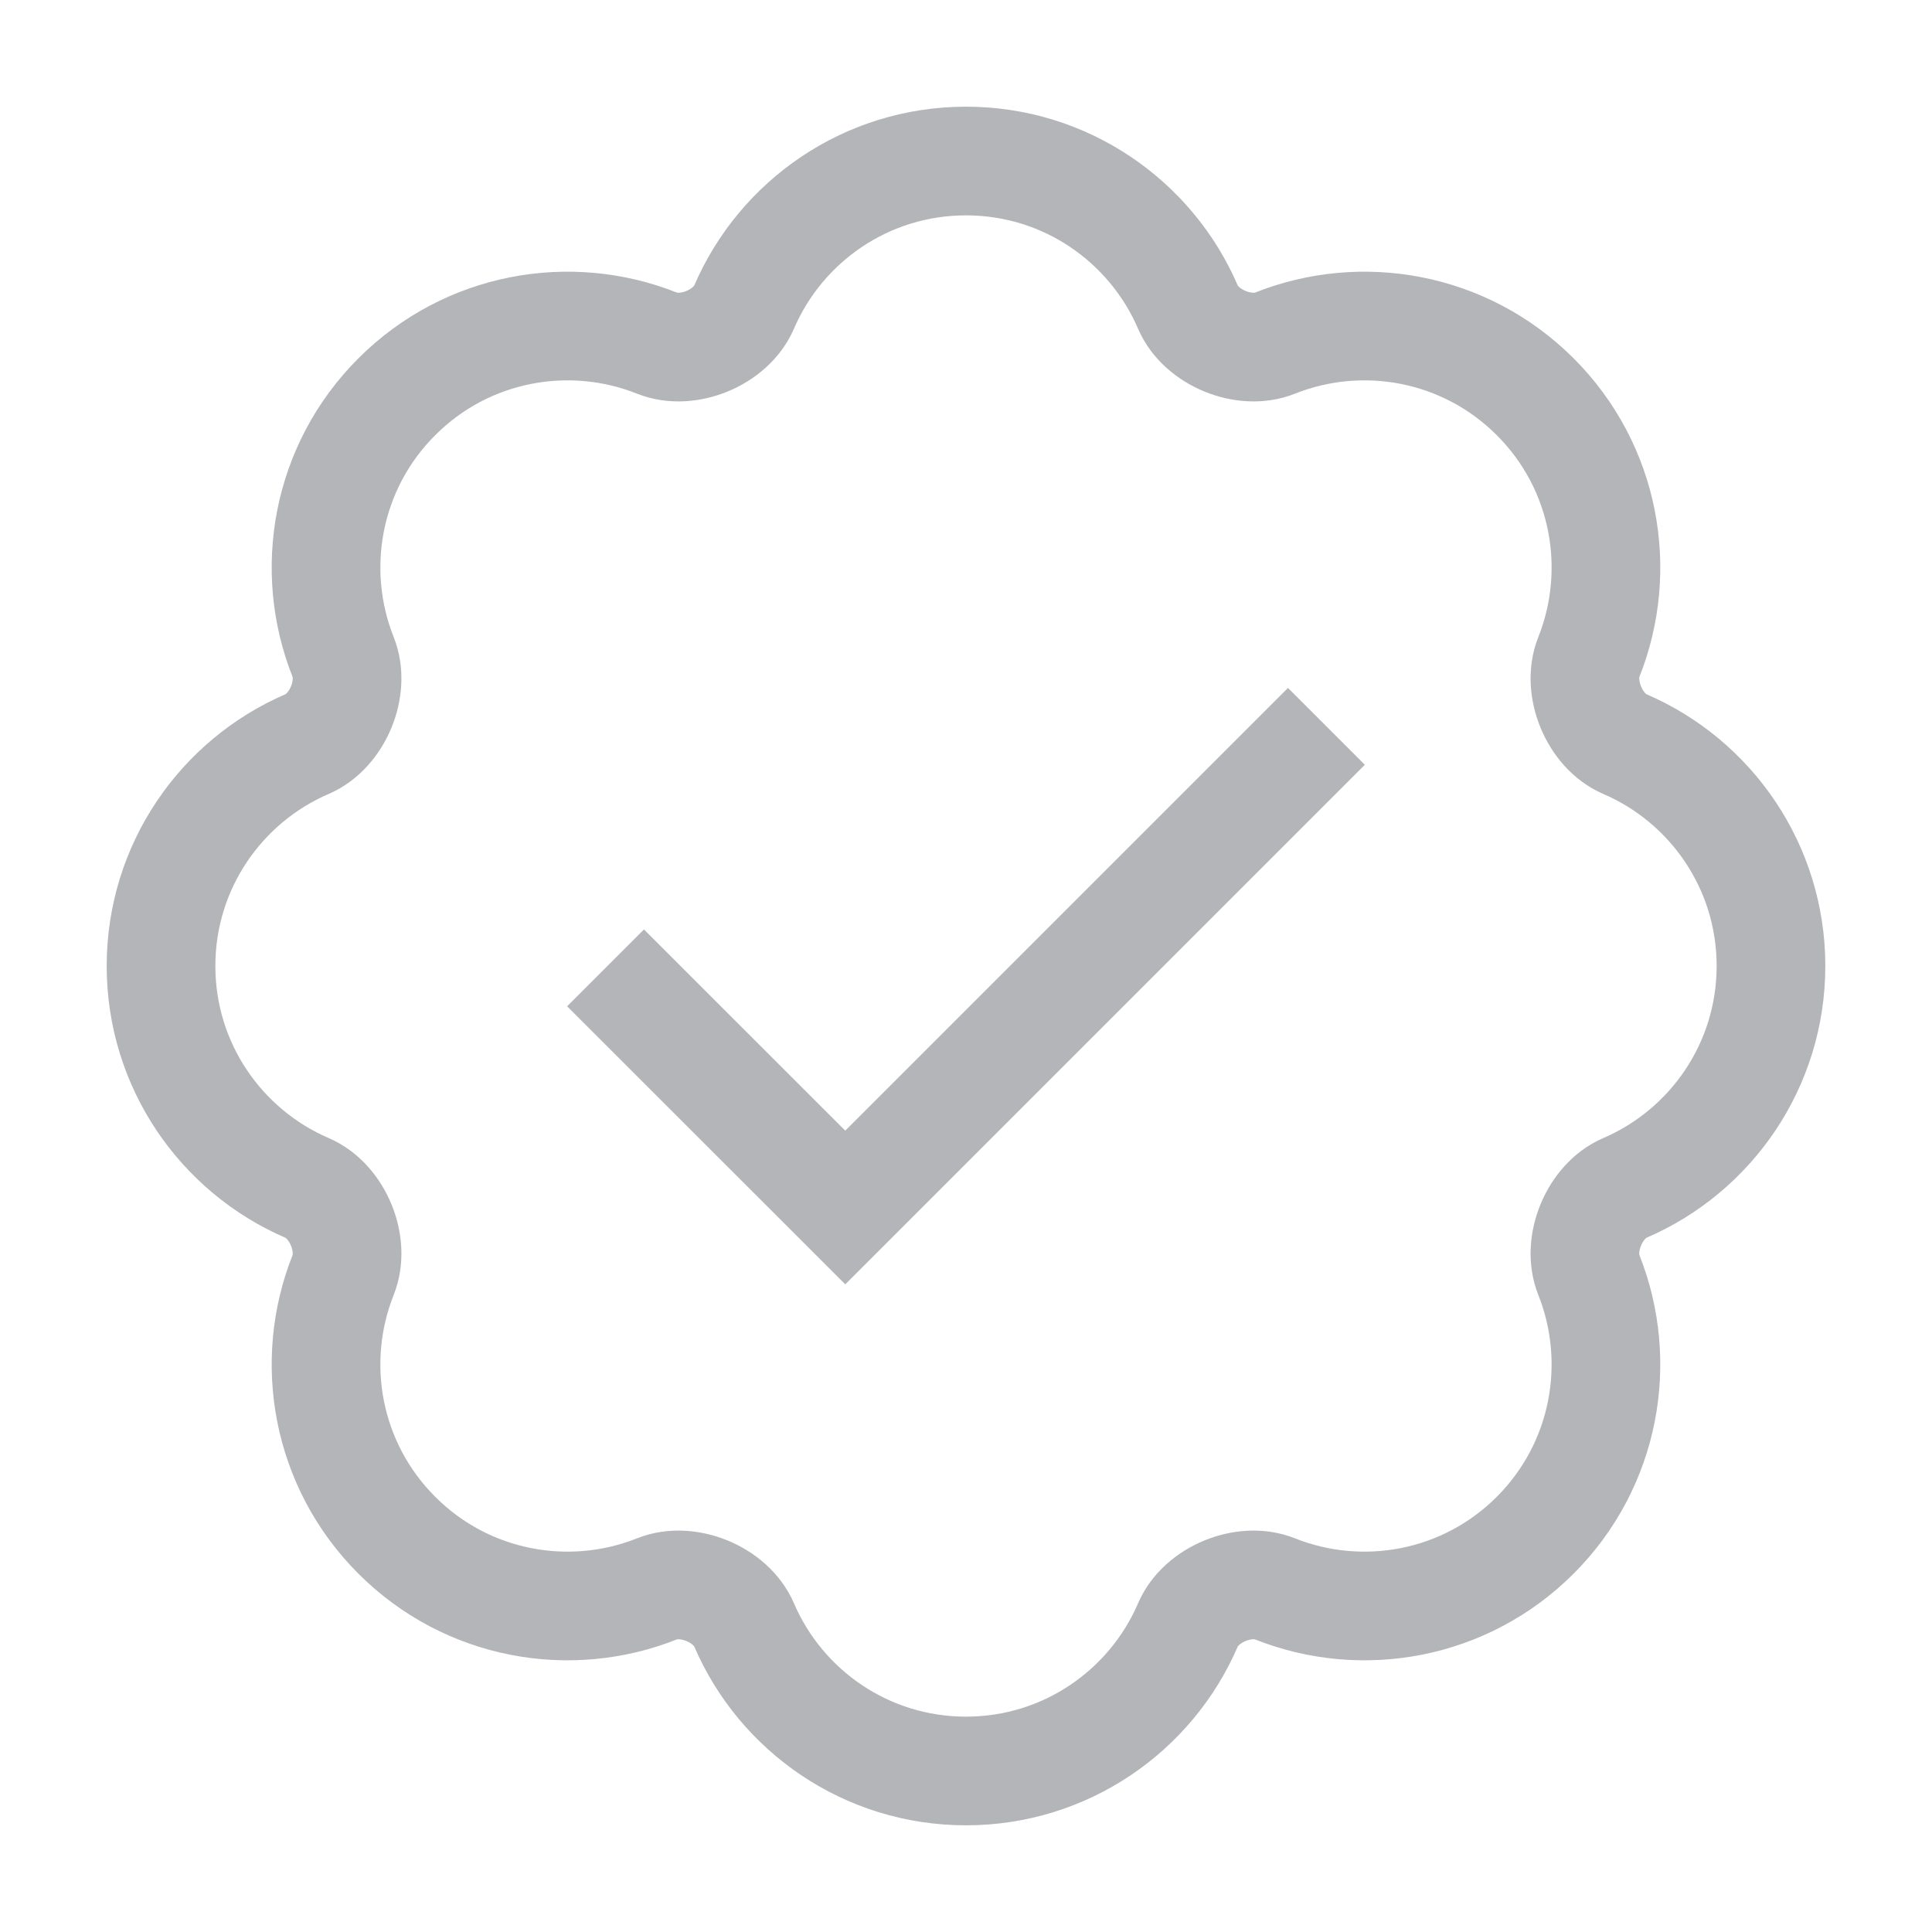 <svg width="32" height="32" viewBox="0 0 32 32" fill="none" xmlns="http://www.w3.org/2000/svg">
<path d="M10.666 16.667L14 20L21.333 12.667" stroke="#B3B5B8" stroke-width="1.8" stroke-linecap="square"/>
<path fill-rule="evenodd" clip-rule="evenodd" d="M16 29.333C17.648 29.333 19.064 28.336 19.676 26.912C19.892 26.409 20.608 26.113 21.116 26.316C22.556 26.89 24.262 26.594 25.428 25.428C26.593 24.262 26.889 22.557 26.316 21.117C26.113 20.608 26.409 19.893 26.912 19.676C28.336 19.064 29.333 17.648 29.333 16C29.333 14.352 28.336 12.936 26.912 12.324C26.409 12.107 26.113 11.392 26.316 10.883C26.889 9.443 26.594 7.737 25.428 6.572C24.262 5.406 22.556 5.11 21.117 5.684C20.608 5.887 19.892 5.591 19.676 5.088C19.064 3.664 17.648 2.667 16 2.667C14.351 2.667 12.936 3.664 12.324 5.088C12.107 5.591 11.392 5.887 10.883 5.684C9.443 5.11 7.737 5.406 6.572 6.572C5.406 7.737 5.11 9.443 5.684 10.883C5.887 11.392 5.591 12.107 5.087 12.324C3.664 12.936 2.667 14.352 2.667 16C2.667 17.648 3.664 19.064 5.087 19.676C5.591 19.893 5.887 20.608 5.684 21.117C5.11 22.557 5.406 24.262 6.572 25.428C7.737 26.594 9.443 26.89 10.883 26.316C11.392 26.113 12.107 26.409 12.324 26.912C12.936 28.336 14.351 29.333 16 29.333Z" stroke="#B3B5B8" stroke-width="1.8" stroke-linecap="square"/>
</svg>
